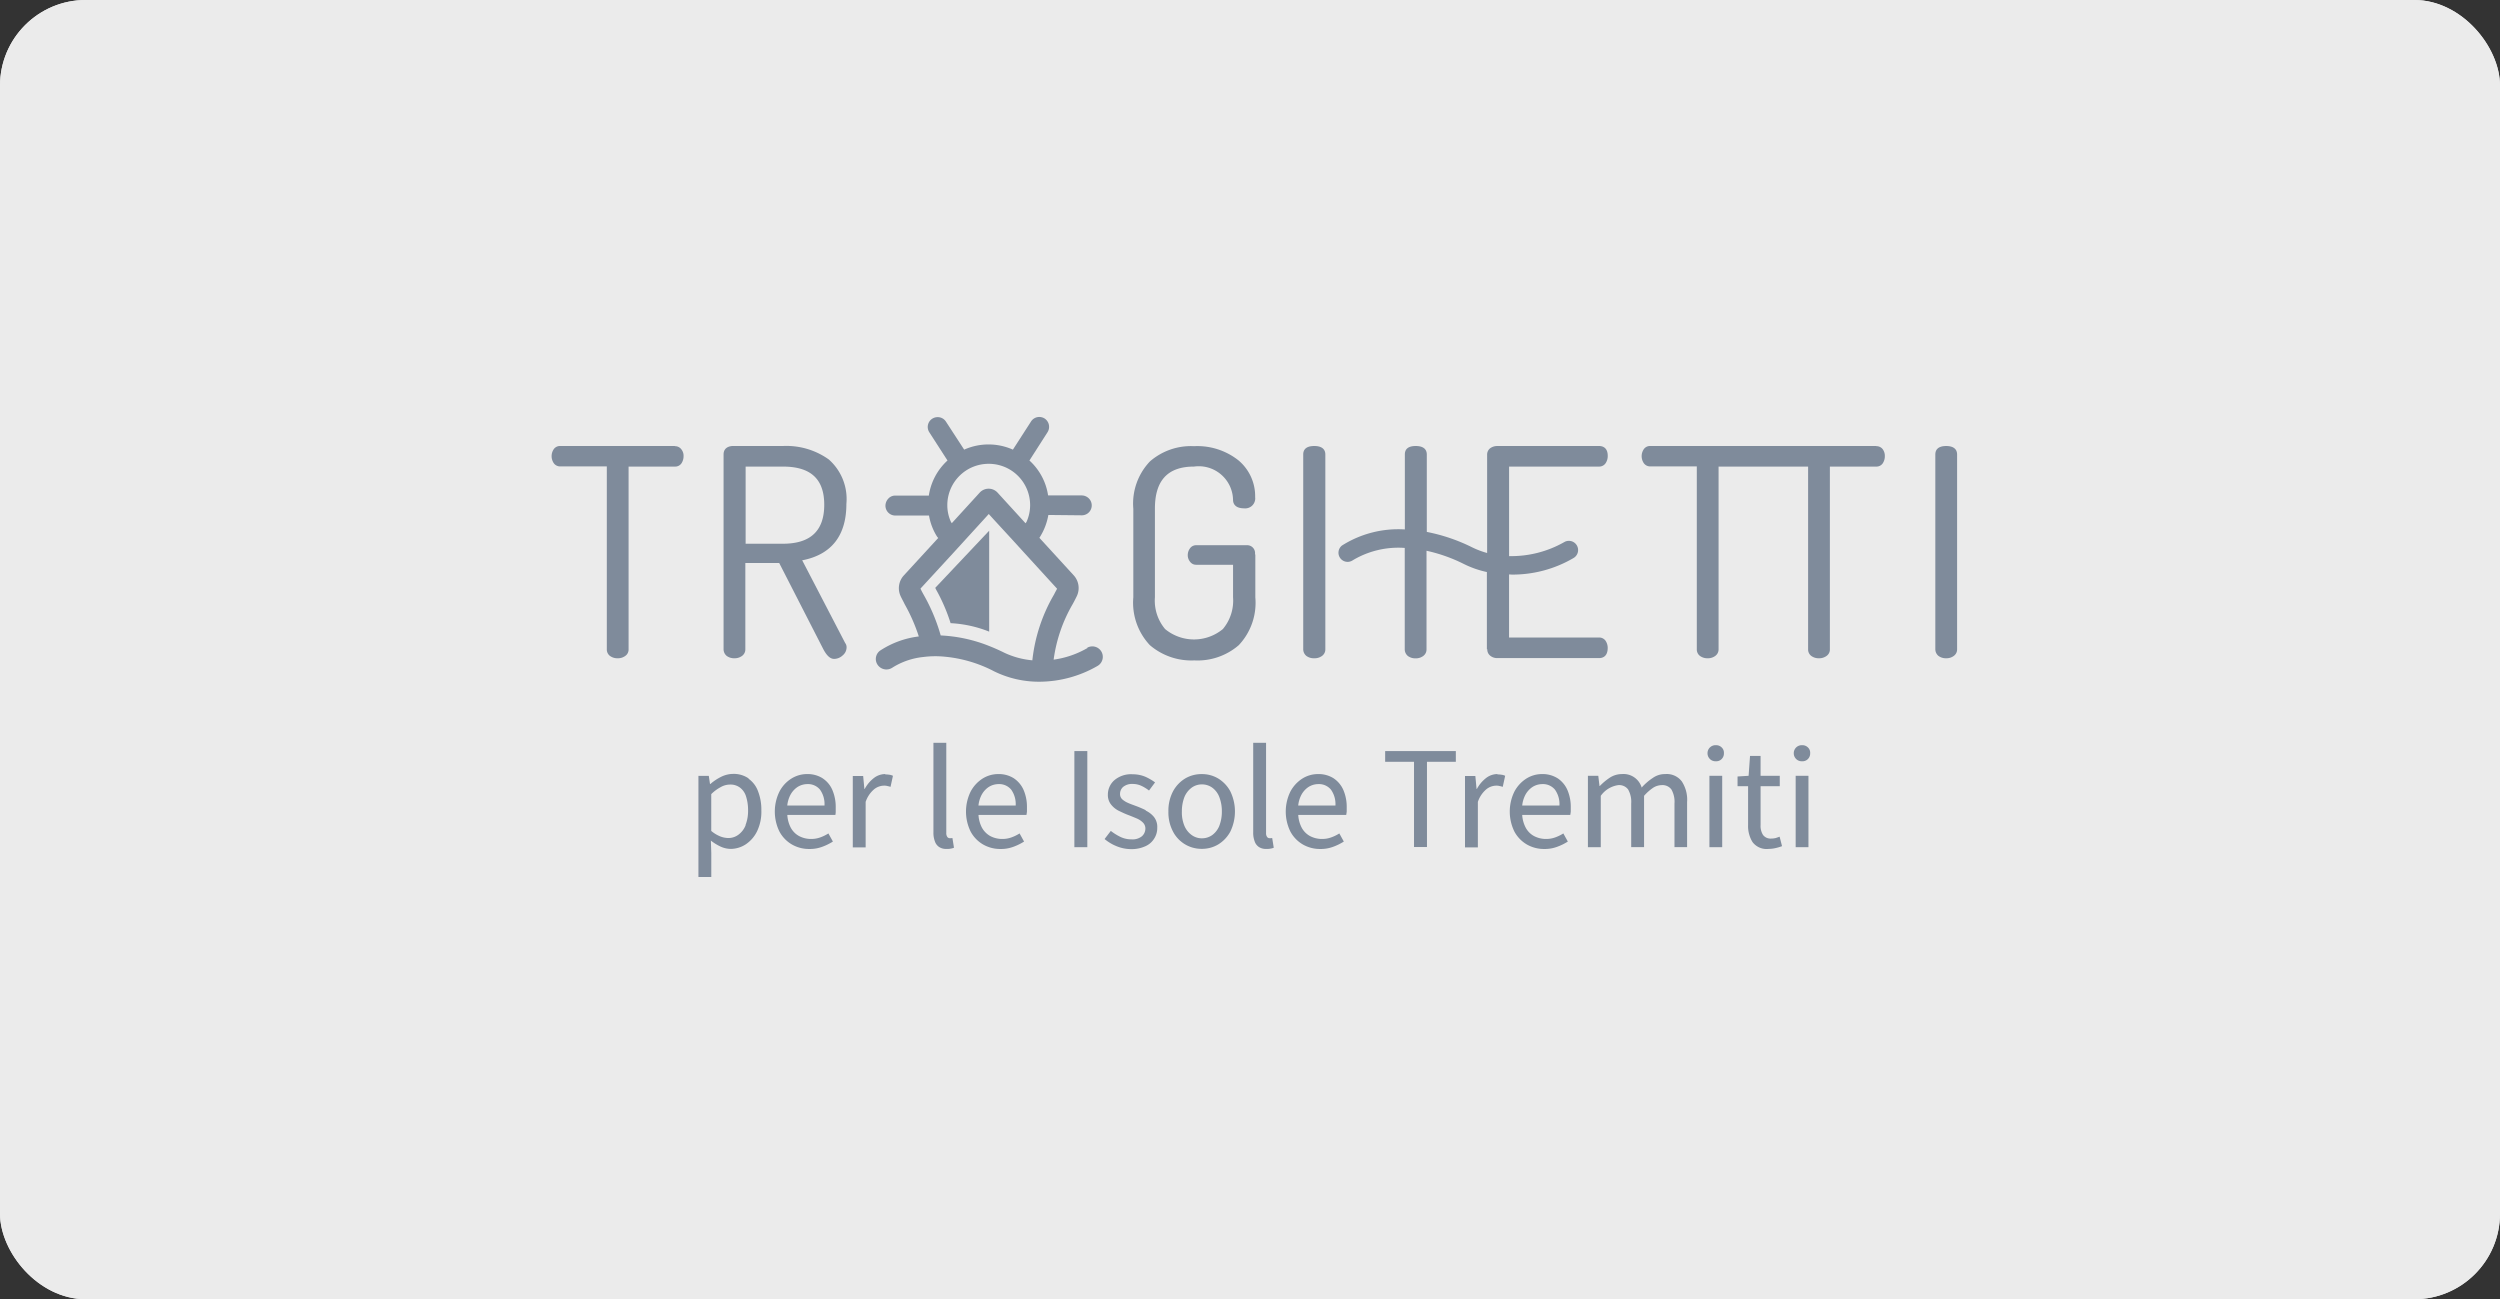 <svg height="90.941" viewBox="0 0 174.991 90.941" width="174.991" xmlns="http://www.w3.org/2000/svg"><rect x="0" y="0" width="174.991" height="90.941" fill="#333333" stroke="none"/><g fill="#fff" opacity=".9" stroke="#fff"><rect height="90.941" rx="6" stroke="none" width="174.991"/><rect fill="none" height="89.941" rx="5.5" width="173.991" x=".5" y=".5"/></g><g fill="#7f8b9b"><path d="m12 20.945a1.84 1.84 0 0 0 -1.089-.315 1.93 1.93 0 0 0 -.835.206 3.509 3.509 0 0 0 -.75.5h-.026l-.085-.569h-.725v7.078h.9v-1.686l-.029-.859a3.536 3.536 0 0 0 .69.423 1.784 1.784 0 0 0 .69.157 1.947 1.947 0 0 0 1.053-.315 2.3 2.3 0 0 0 .8-.919 3.14 3.14 0 0 0 .3-1.452 3.551 3.551 0 0 0 -.23-1.343 1.85 1.85 0 0 0 -.664-.882zm-.206 3.279a1.509 1.509 0 0 1 -.508.665 1.17 1.17 0 0 1 -.714.23 1.666 1.666 0 0 1 -.544-.109 2.319 2.319 0 0 1 -.641-.387v-2.577a2.818 2.818 0 0 1 .678-.5 1.318 1.318 0 0 1 .617-.169 1.1 1.1 0 0 1 .738.23 1.225 1.225 0 0 1 .411.629 3.114 3.114 0 0 1 .133.944 2.712 2.712 0 0 1 -.181 1.04z" transform="translate(40.398 33.54)"/><path d="m16.249 20.93a1.977 1.977 0 0 0 -1.089-.29 2.069 2.069 0 0 0 -1.089.315 2.329 2.329 0 0 0 -.835.907 3.178 3.178 0 0 0 0 2.807 2.3 2.3 0 0 0 .871.9 2.4 2.4 0 0 0 1.21.315 2.488 2.488 0 0 0 .92-.157 3.811 3.811 0 0 0 .738-.363l-.315-.569a2.747 2.747 0 0 1 -.569.278 1.85 1.85 0 0 1 -.653.109 1.776 1.776 0 0 1 -.835-.206 1.45 1.45 0 0 1 -.6-.629 2.178 2.178 0 0 1 -.218-.847h3.363a1.113 1.113 0 0 0 .024-.23v-.27a3 3 0 0 0 -.23-1.234 1.825 1.825 0 0 0 -.678-.823zm-2.468 1.912a2.055 2.055 0 0 1 .181-.665 1.54 1.54 0 0 1 .532-.629 1.3 1.3 0 0 1 .678-.206 1.094 1.094 0 0 1 .9.387 1.743 1.743 0 0 1 .315 1.113h-2.618z" transform="translate(41.325 33.542)"/><path d="m19.682 20.64a1.3 1.3 0 0 0 -.786.278 2.386 2.386 0 0 0 -.641.762h-.024l-.085-.907h-.726v5h.9v-3.185a1.973 1.973 0 0 1 .593-.883 1.122 1.122 0 0 1 .665-.254.825.825 0 0 1 .254.024 2.182 2.182 0 0 1 .23.06l.169-.774a.8.8 0 0 0 -.242-.073 2.007 2.007 0 0 0 -.29-.024z" transform="translate(42.272 33.542)"/><path d="m23.3 25.508h-.073a.211.211 0 0 1 -.169-.085.449.449 0 0 1 -.073-.278v-6.315h-.9v6.255a1.7 1.7 0 0 0 .1.641.772.772 0 0 0 .3.4.893.893 0 0 0 .532.133 1.133 1.133 0 0 0 .3-.024.83.83 0 0 0 .206-.06l-.109-.678s-.085.012-.109.012z" transform="translate(43.252 33.162)"/><path d="m27.309 20.93a1.977 1.977 0 0 0 -1.089-.29 2.069 2.069 0 0 0 -1.089.315 2.422 2.422 0 0 0 -.835.907 3.178 3.178 0 0 0 0 2.807 2.3 2.3 0 0 0 .871.9 2.4 2.4 0 0 0 1.21.315 2.487 2.487 0 0 0 .919-.157 3.811 3.811 0 0 0 .738-.363l-.315-.569a2.747 2.747 0 0 1 -.569.278 1.85 1.85 0 0 1 -.653.109 1.776 1.776 0 0 1 -.835-.206 1.519 1.519 0 0 1 -.6-.629 2.178 2.178 0 0 1 -.218-.847h3.356c.012-.06.024-.133.036-.23v-.27a3 3 0 0 0 -.23-1.234 1.9 1.9 0 0 0 -.678-.823zm-2.468 1.912a2.055 2.055 0 0 1 .181-.665 1.541 1.541 0 0 1 .532-.629 1.3 1.3 0 0 1 .678-.206 1.094 1.094 0 0 1 .9.387 1.743 1.743 0 0 1 .315 1.113z" transform="translate(43.647 33.542)"/><path d="m75.202 52.573h.907v6.727h-.907z"/><path d="m34.869 23.167a7.21 7.21 0 0 0 -.7-.3c-.194-.073-.375-.133-.532-.206a1.492 1.492 0 0 1 -.411-.254.494.494 0 0 1 -.157-.387.645.645 0 0 1 .218-.484.986.986 0 0 1 .678-.206 1.429 1.429 0 0 1 .6.133 2.741 2.741 0 0 1 .532.327l.423-.569a3.7 3.7 0 0 0 -.69-.4 2.3 2.3 0 0 0 -.883-.169 1.8 1.8 0 0 0 -1.27.411 1.335 1.335 0 0 0 -.46 1.016 1.066 1.066 0 0 0 .23.7 1.615 1.615 0 0 0 .569.448c.23.109.46.218.69.3.181.073.363.145.532.218a1.373 1.373 0 0 1 .436.29.584.584 0 0 1 .169.423.729.729 0 0 1 -.242.532 1.042 1.042 0 0 1 -.726.218 1.776 1.776 0 0 1 -.774-.169 3.7 3.7 0 0 1 -.678-.423l-.436.569a3.112 3.112 0 0 0 .835.5 2.69 2.69 0 0 0 1.028.206 2.284 2.284 0 0 0 1-.206 1.368 1.368 0 0 0 .617-.544 1.348 1.348 0 0 0 .206-.75 1.113 1.113 0 0 0 -.23-.75 1.63 1.63 0 0 0 -.581-.448z" transform="translate(45.33 33.544)"/><path d="m39.152 20.942a2.194 2.194 0 0 0 -1.137-.3 2.237 2.237 0 0 0 -1.149.3 2.355 2.355 0 0 0 -.859.9 2.913 2.913 0 0 0 -.327 1.416 2.88 2.88 0 0 0 .327 1.416 2.241 2.241 0 0 0 2.008 1.2 2.194 2.194 0 0 0 1.137-.3 2.355 2.355 0 0 0 .859-.9 3.23 3.23 0 0 0 0-2.831 2.355 2.355 0 0 0 -.859-.901zm.1 3.3a1.5 1.5 0 0 1 -.484.653 1.226 1.226 0 0 1 -.738.242 1.2 1.2 0 0 1 -.738-.242 1.519 1.519 0 0 1 -.5-.653 2.447 2.447 0 0 1 -.169-.98 2.793 2.793 0 0 1 .169-.992 1.558 1.558 0 0 1 .5-.665 1.2 1.2 0 0 1 .738-.242 1.226 1.226 0 0 1 .738.242 1.468 1.468 0 0 1 .484.665 2.746 2.746 0 0 1 .169.992 2.678 2.678 0 0 1 -.172.983z" transform="translate(46.104 33.542)"/><path d="m41.8 25.508h-.073a.211.211 0 0 1 -.169-.085.449.449 0 0 1 -.073-.278v-6.315h-.9v6.255a1.7 1.7 0 0 0 .1.641.772.772 0 0 0 .3.4.893.893 0 0 0 .532.133 1.133 1.133 0 0 0 .3-.024.83.83 0 0 0 .206-.06l-.109-.678s-.085.012-.109.012z" transform="translate(47.135 33.162)"/><path d="m45.809 20.93a1.977 1.977 0 0 0 -1.089-.29 2.069 2.069 0 0 0 -1.089.315 2.422 2.422 0 0 0 -.835.907 3.178 3.178 0 0 0 0 2.807 2.3 2.3 0 0 0 .871.9 2.4 2.4 0 0 0 1.21.315 2.487 2.487 0 0 0 .919-.157 3.811 3.811 0 0 0 .738-.363l-.315-.569a2.747 2.747 0 0 1 -.569.278 1.85 1.85 0 0 1 -.653.109 1.776 1.776 0 0 1 -.835-.206 1.45 1.45 0 0 1 -.6-.629 2.177 2.177 0 0 1 -.218-.847h3.356c.012-.06.024-.133.036-.23v-.27a3 3 0 0 0 -.23-1.234 1.9 1.9 0 0 0 -.678-.823zm-2.468 1.912a2.055 2.055 0 0 1 .181-.665 1.541 1.541 0 0 1 .532-.629 1.3 1.3 0 0 1 .678-.206 1.094 1.094 0 0 1 .9.387 1.743 1.743 0 0 1 .315 1.113z" transform="translate(47.529 33.542)"/><path d="m48.22 20.06h2.02v5.965h.907v-5.965h2.02v-.75h-4.947z" transform="translate(48.736 33.263)"/><path d="m55.1 20.64a1.3 1.3 0 0 0 -.786.278 2.386 2.386 0 0 0 -.641.762h-.024l-.085-.907h-.724v5h.9v-3.185a1.973 1.973 0 0 1 .593-.883 1.122 1.122 0 0 1 .665-.254.824.824 0 0 1 .254.024 2.181 2.181 0 0 1 .23.06l.169-.774a.8.8 0 0 0 -.242-.073 2.007 2.007 0 0 0 -.29-.024z" transform="translate(49.705 33.542)"/><path d="m58.769 20.93a1.977 1.977 0 0 0 -1.089-.29 2.069 2.069 0 0 0 -1.089.315 2.422 2.422 0 0 0 -.835.907 3.178 3.178 0 0 0 0 2.807 2.3 2.3 0 0 0 .871.9 2.4 2.4 0 0 0 1.21.315 2.487 2.487 0 0 0 .919-.157 3.811 3.811 0 0 0 .738-.363l-.315-.569a2.747 2.747 0 0 1 -.569.278 1.85 1.85 0 0 1 -.653.109 1.776 1.776 0 0 1 -.835-.206 1.45 1.45 0 0 1 -.6-.629 2.177 2.177 0 0 1 -.222-.847h3.363c.012-.06.024-.133.036-.23v-.27a3 3 0 0 0 -.23-1.234 1.9 1.9 0 0 0 -.678-.823zm-2.469 1.912a2.054 2.054 0 0 1 .181-.665 1.54 1.54 0 0 1 .532-.629 1.3 1.3 0 0 1 .678-.206 1.094 1.094 0 0 1 .9.387 1.743 1.743 0 0 1 .315 1.113z" transform="translate(50.249 33.542)"/><path d="m65.346 20.64a1.462 1.462 0 0 0 -.847.266 3.983 3.983 0 0 0 -.786.678 1.325 1.325 0 0 0 -1.379-.944 1.561 1.561 0 0 0 -.835.242 4.129 4.129 0 0 0 -.714.593h-.024l-.085-.714h-.726v5h.9v-3.597a1.807 1.807 0 0 1 1.222-.75.782.782 0 0 1 .69.3 1.746 1.746 0 0 1 .218.992v3.049h.9v-3.591a3.278 3.278 0 0 1 .641-.569 1.154 1.154 0 0 1 .581-.181.782.782 0 0 1 .69.3 1.746 1.746 0 0 1 .218.992v3.049h.883v-3.155a2.338 2.338 0 0 0 -.375-1.452 1.32 1.32 0 0 0 -1.149-.508z" transform="translate(51.198 33.542)"/><path d="m119.653 54.303h.895v4.997h-.895z"/><path d="m67.451 18.97a.558.558 0 0 0 -.581.557.556.556 0 0 0 .169.411.547.547 0 0 0 .411.157.529.529 0 0 0 .411-.157.547.547 0 0 0 .157-.411.5.5 0 0 0 -.157-.4.547.547 0 0 0 -.41-.157z" transform="translate(52.65 33.191)"/><path d="m71.272 25.337a1.193 1.193 0 0 1 -.29.036.659.659 0 0 1 -.593-.254 1.183 1.183 0 0 1 -.169-.7v-2.71h1.343v-.726h-1.344v-1.393h-.738l-.1 1.391-.774.048v.678h.738v2.71a2.136 2.136 0 0 0 .315 1.21 1.234 1.234 0 0 0 1.113.472 2.317 2.317 0 0 0 .5-.06 3.309 3.309 0 0 0 .448-.133l-.169-.665c-.085.036-.169.06-.278.1z" transform="translate(53.015 33.322)"/><path d="m72.441 18.97a.558.558 0 0 0 -.581.557.556.556 0 0 0 .169.411.547.547 0 0 0 .411.157.529.529 0 0 0 .411-.157.547.547 0 0 0 .157-.411.5.5 0 0 0 -.157-.4.547.547 0 0 0 -.41-.157z" transform="translate(53.697 33.191)"/><path d="m125.69 54.303h.895v4.997h-.895z"/><path d="m8.638 1.66h-8.038a.527.527 0 0 0 -.46.23.87.87 0 0 0 .012.98.539.539 0 0 0 .448.218h3.259v12.8a.563.563 0 0 0 .23.472.867.867 0 0 0 .532.157.855.855 0 0 0 .52-.157.543.543 0 0 0 .242-.472v-12.788h3.243a.527.527 0 0 0 .46-.23.9.9 0 0 0 .145-.508.717.717 0 0 0 -.157-.472.546.546 0 0 0 -.46-.218z" transform="translate(38.616 29.559)"/><path d="m15.469 9.657c2.033-.4 3.073-1.73 3.073-3.944a3.69 3.69 0 0 0 -1.234-3.113 5.1 5.1 0 0 0 -3.208-.94h-3.555c-.387.036-.6.242-.6.593v13.635a.6.6 0 0 0 .23.472.867.867 0 0 0 .532.157.855.855 0 0 0 .52-.157.558.558 0 0 0 .242-.472v-6.037h2.371l3.045 5.949c.254.508.508.762.8.762a.887.887 0 0 0 .593-.242.735.735 0 0 0 .278-.557.488.488 0 0 0 -.1-.315l-3.013-5.8zm-3.98-1.174v-5.383h2.611c1.948 0 2.892.871 2.892 2.674s-.942 2.726-2.892 2.726h-2.611z" transform="translate(40.702 29.559)"/><path d="m42.167 9.232a.552.552 0 0 0 -.593-.629h-3.52a.517.517 0 0 0 -.436.218.781.781 0 0 0 -.157.46.717.717 0 0 0 .157.472.517.517 0 0 0 .436.218h2.577v2.275a3.094 3.094 0 0 1 -.714 2.226 3.175 3.175 0 0 1 -4.041 0 3.094 3.094 0 0 1 -.714-2.226v-6.208c0-1.972.9-2.94 2.734-2.94a2.4 2.4 0 0 1 2.734 2.323c0 .278.157.6.774.6a.7.7 0 0 0 .774-.786 3.269 3.269 0 0 0 -1.174-2.577 4.634 4.634 0 0 0 -3.104-.988 4.369 4.369 0 0 0 -3.085 1.065 4.278 4.278 0 0 0 -1.165 3.315v6.207a4.336 4.336 0 0 0 1.161 3.343 4.467 4.467 0 0 0 3.109 1.065 4.411 4.411 0 0 0 3.11-1.065 4.319 4.319 0 0 0 1.161-3.339v-3z" transform="translate(45.678 29.561)"/><path d="m44.266 16.517a.855.855 0 0 0 .52-.157.558.558 0 0 0 .242-.472v-13.635c0-.266-.133-.593-.774-.593s-.774.315-.774.593v13.635a.6.6 0 0 0 .23.472.867.867 0 0 0 .532.157z" transform="translate(47.741 29.559)"/><path d="m55.941 15.888a.546.546 0 0 0 .218.46.75.75 0 0 0 .484.157h7.126c.23 0 .6-.1.6-.714a.9.9 0 0 0 -.157-.508.539.539 0 0 0 -.448-.218h-6.3v-4.416c.073 0 .157.012.23.012a8.44 8.44 0 0 0 4.284-1.161.645.645 0 0 0 -.653-1.113 7.5 7.5 0 0 1 -3.859.98v-6.267h6.3a.537.537 0 0 0 .46-.242.9.9 0 0 0 .145-.508c0-.593-.375-.69-.6-.69h-7.128a.844.844 0 0 0 -.484.145.556.556 0 0 0 -.23.46v6.884a5.935 5.935 0 0 1 -1.029-.387 12.486 12.486 0 0 0 -3.194-1.089v-5.42c0-.266-.133-.593-.774-.593s-.762.315-.762.593v5.247a7.368 7.368 0 0 0 -4.4 1.125.64.64 0 0 0 .762 1.028 6.217 6.217 0 0 1 3.63-.859v7.1a.6.6 0 0 0 .23.472.867.867 0 0 0 .532.157.855.855 0 0 0 .52-.157.558.558 0 0 0 .242-.472v-6.902a11.122 11.122 0 0 1 2.625.932 6.76 6.76 0 0 0 1.6.557v5.408z" transform="translate(48.165 29.559)"/><path d="m79.5 1.66h-15.835a.527.527 0 0 0 -.46.23.87.87 0 0 0 .012.98.539.539 0 0 0 .448.218h3.255v12.8a.563.563 0 0 0 .23.472.867.867 0 0 0 .532.157.855.855 0 0 0 .52-.157.558.558 0 0 0 .242-.472v-12.788h6.267v12.788a.563.563 0 0 0 .23.472.867.867 0 0 0 .532.157.855.855 0 0 0 .52-.157.543.543 0 0 0 .242-.472v-12.788h3.242a.527.527 0 0 0 .46-.23.9.9 0 0 0 .145-.508.781.781 0 0 0 -.145-.472.546.546 0 0 0 -.46-.218z" transform="translate(51.85 29.559)"/><path d="m80.824 1.66c-.641 0-.774.315-.774.593v13.635a.6.6 0 0 0 .23.472.867.867 0 0 0 .532.157.855.855 0 0 0 .52-.157.558.558 0 0 0 .242-.472v-13.635c0-.266-.133-.593-.774-.593z" transform="translate(55.416 29.559)"/><path d="m33.583 16.144a6.51 6.51 0 0 1 -2.383.823 10.484 10.484 0 0 1 1.331-3.884c.121-.218.218-.411.3-.581a1.32 1.32 0 0 0 -.218-1.428l-2.413-2.637a.544.544 0 0 0 .073-.109 4.252 4.252 0 0 0 .557-1.488l2.347.024a.693.693 0 0 0 .484-1.186.714.714 0 0 0 -.5-.206h-2.349a4.121 4.121 0 0 0 -1.307-2.444l1.27-1.984a.7.7 0 0 0 -.205-.955.709.709 0 0 0 -.37-.109.683.683 0 0 0 -.581.315l-1.27 1.972a4.19 4.19 0 0 0 -3.412 0l-1.275-1.96a.683.683 0 0 0 -.581-.315.709.709 0 0 0 -.375.108.686.686 0 0 0 -.206.956l1.27 1.972a4.152 4.152 0 0 0 -1.307 2.456h-2.346a.639.639 0 0 0 -.484.206.738.738 0 0 0 -.206.5.689.689 0 0 0 .69.69h2.359a4.045 4.045 0 0 0 .557 1.464c.024.036.06.073.085.109l-2.418 2.634a1.32 1.32 0 0 0 -.22 1.413c.073.169.181.351.29.581a12.263 12.263 0 0 1 .992 2.262 6.308 6.308 0 0 0 -2.71.992.723.723 0 0 0 -.157 1.016.747.747 0 0 0 1.028.169 5.015 5.015 0 0 1 2.154-.738 6.566 6.566 0 0 1 1.476-.024 9.3 9.3 0 0 1 3.484 1.028 7.113 7.113 0 0 0 3.17.726 8.187 8.187 0 0 0 4.077-1.112.732.732 0 0 0 -.75-1.258zm-6.921-12.885a2.892 2.892 0 0 1 2.892 2.891 2.837 2.837 0 0 1 -.242 1.15c-.012.036-.048.073-.073.121l-.039-.037-1.933-2.117a.848.848 0 0 0 -1.234 0l-1.933 2.117-.024.036s-.051-.072-.076-.12a2.8 2.8 0 0 1 -.242-1.149 2.892 2.892 0 0 1 2.892-2.892zm3.061 13.756a5.792 5.792 0 0 1 -2-.544c-.363-.181-.726-.339-1.065-.472a10.422 10.422 0 0 0 -3.363-.726 12.808 12.808 0 0 0 -1.21-2.879c-.085-.157-.157-.29-.206-.4l2.3-2.5.871-.956 1.258-1.379.351-.387.363.4 1.246 1.355.871.956 2.3 2.517c-.048.109-.133.242-.206.4a11.577 11.577 0 0 0 -1.524 4.622z" transform="translate(42.551 29.206)"/><path d="m22.238 10.661a12.517 12.517 0 0 1 1.028 2.371 8.445 8.445 0 0 1 2.7.593v-7.065l-3.775 4z" transform="translate(43.273 30.587)"/></g></svg>